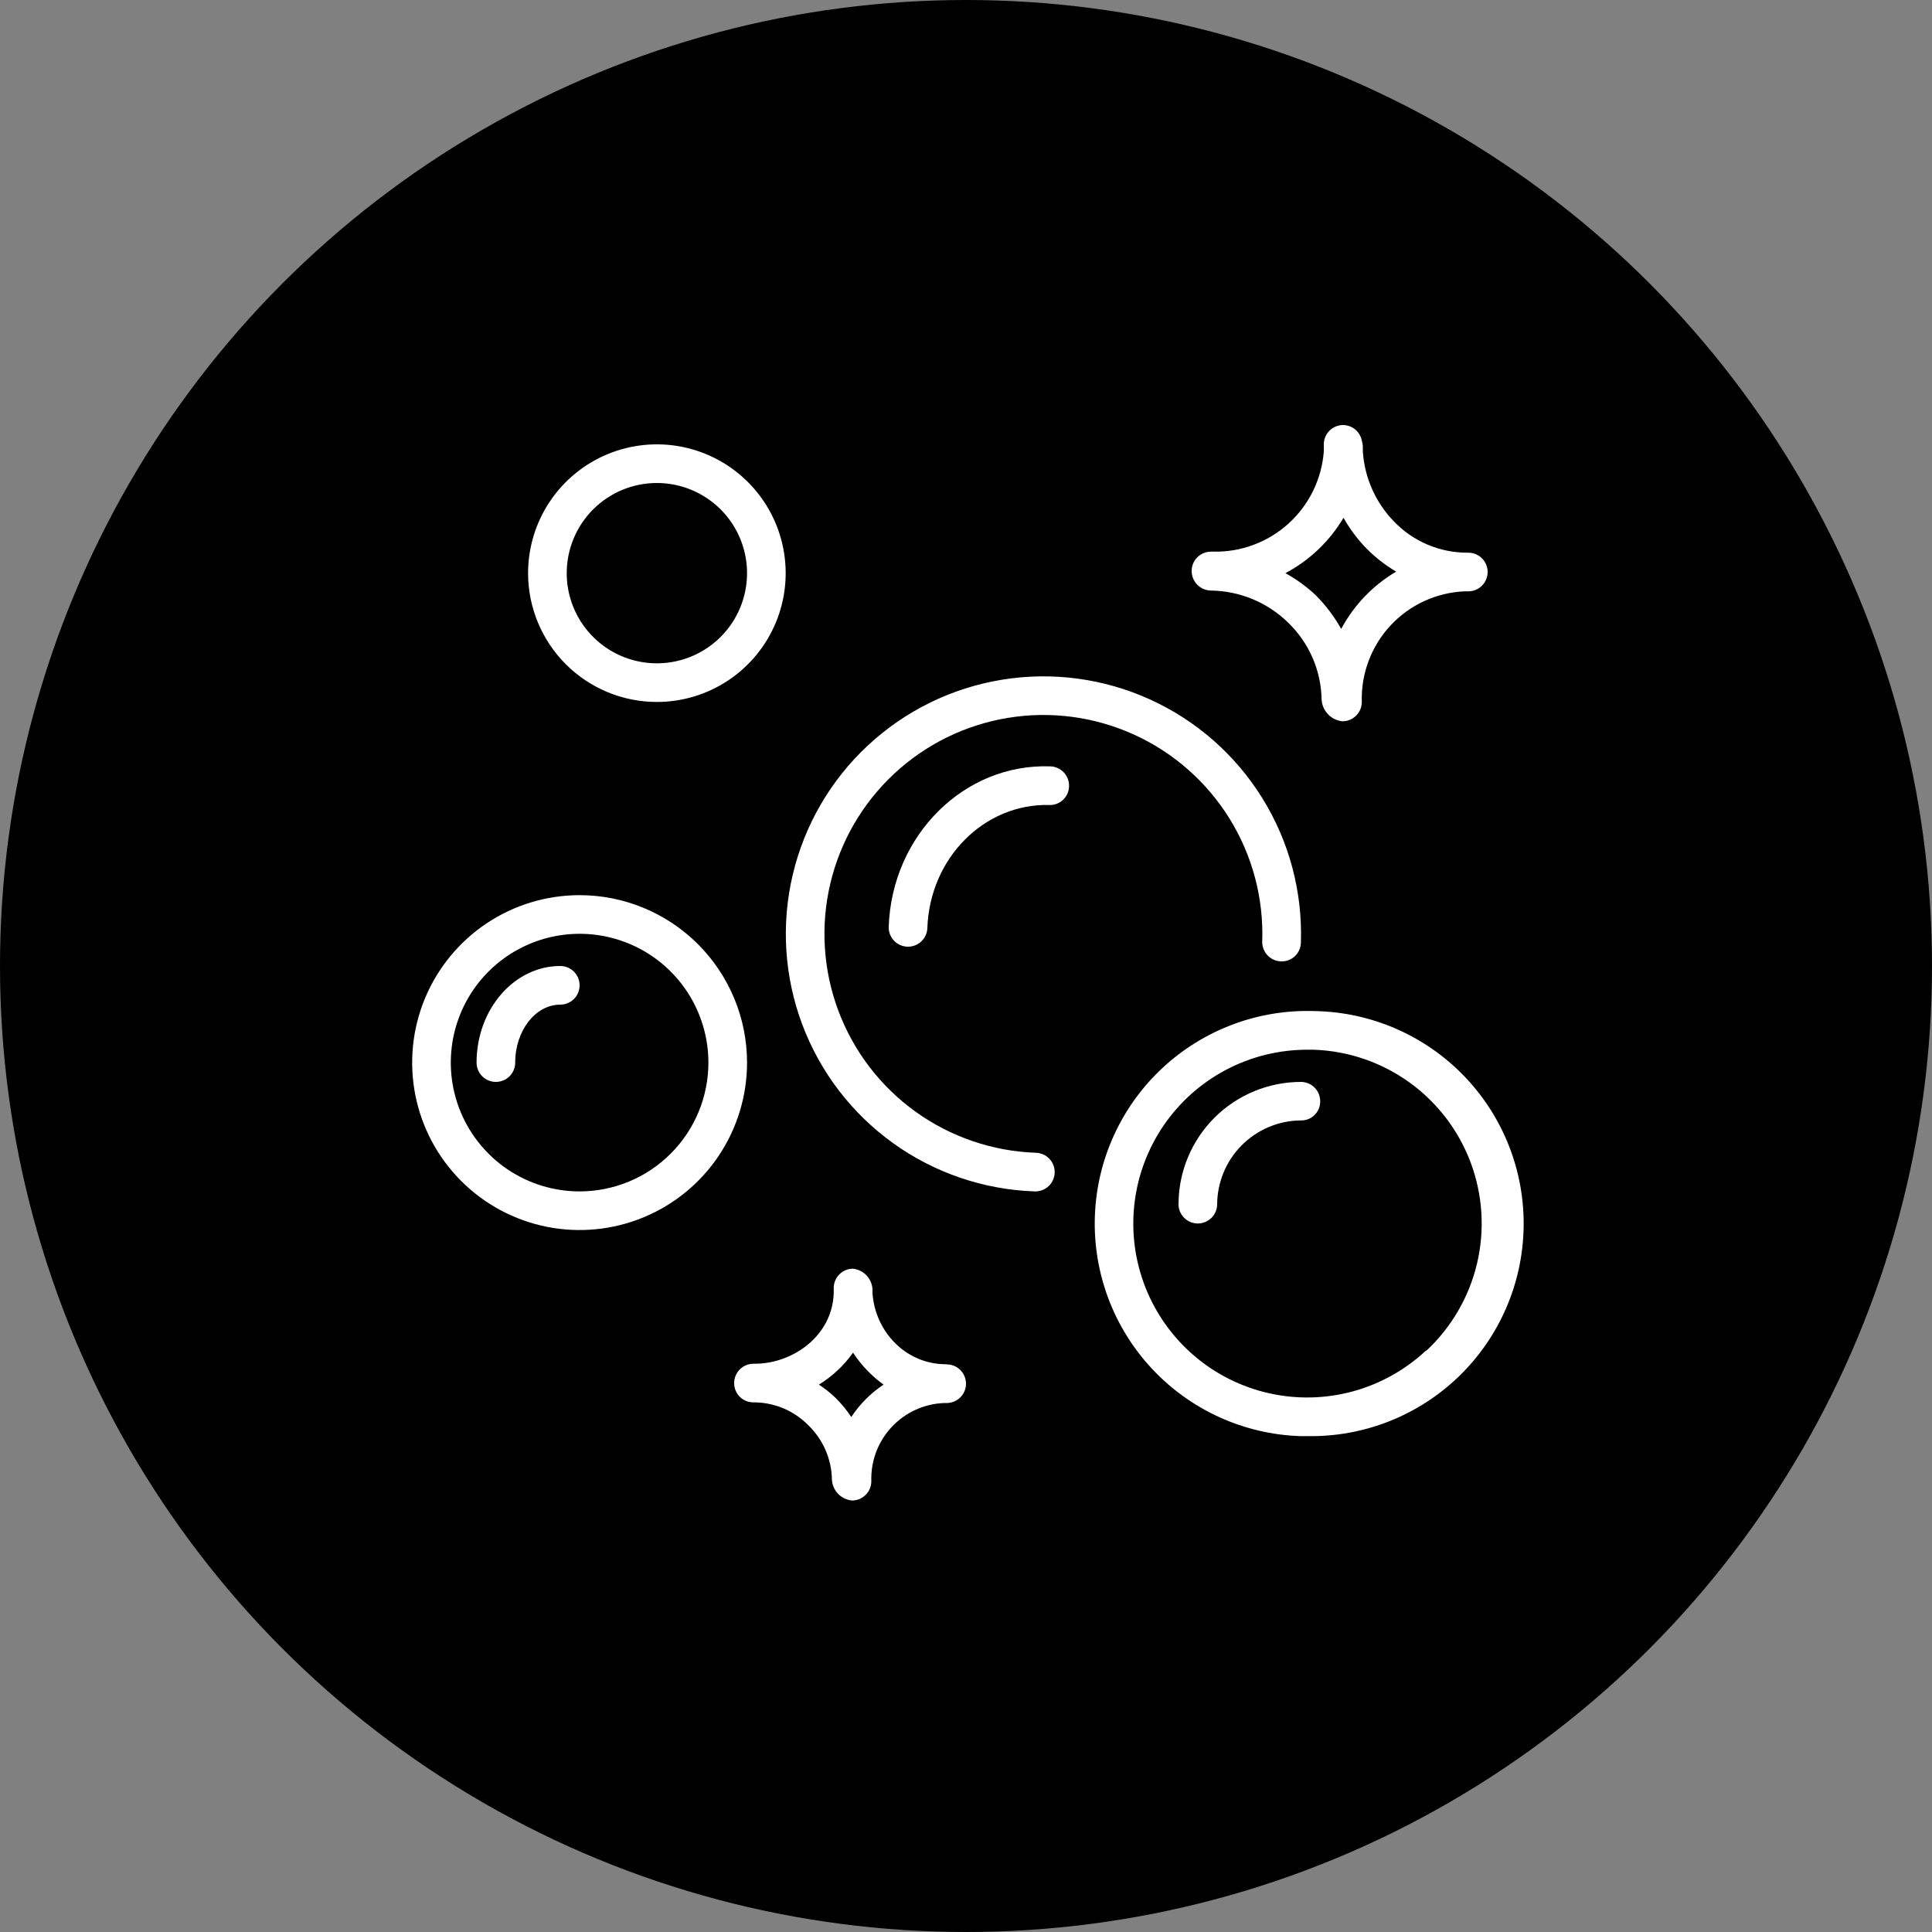 <?xml version="1.0" encoding="UTF-8"?> <svg xmlns="http://www.w3.org/2000/svg" width="150" height="150" viewBox="0 0 150 150" fill="none"><rect x="0" y="0" width="150" height="150" fill="#808080" stroke="none"/><circle cx="75" cy="75" r="75" fill="black"></circle><path fill-rule="evenodd" clip-rule="evenodd" d="M94 45.85C96.245 45.874 98.394 46.762 100 48.33C100.81 49.108 101.458 50.038 101.906 51.069C102.354 52.098 102.593 53.207 102.61 54.33C102.638 54.754 102.816 55.153 103.11 55.459C103.405 55.764 103.798 55.956 104.22 56C104.418 56.001 104.614 55.964 104.797 55.889C104.98 55.814 105.147 55.704 105.287 55.564C105.427 55.425 105.539 55.259 105.615 55.076C105.691 54.894 105.73 54.698 105.73 54.5C105.662 52.303 106.465 50.168 107.963 48.559C109.461 46.951 111.534 45.999 113.73 45.91H114C114.398 45.91 114.779 45.752 115.061 45.471C115.342 45.189 115.5 44.808 115.5 44.41C115.5 44.012 115.342 43.631 115.061 43.349C114.779 43.068 114.398 42.91 114 42.91H113.9C112.843 42.908 111.797 42.694 110.825 42.28C109.853 41.866 108.974 41.261 108.24 40.5C106.806 39.032 105.944 37.099 105.81 35.05V34.68C105.808 34.534 105.784 34.389 105.74 34.25C105.681 33.904 105.503 33.589 105.237 33.36C104.97 33.132 104.631 33.005 104.28 33C103.882 33 103.501 33.158 103.219 33.439C102.938 33.721 102.78 34.102 102.78 34.5V35.05C102.617 37.198 101.636 39.202 100.04 40.65C98.444 42.097 96.354 42.877 94.2 42.83H94C93.803 42.833 93.609 42.874 93.427 42.952C93.246 43.03 93.083 43.142 92.945 43.283C92.808 43.425 92.699 43.591 92.626 43.774C92.553 43.957 92.517 44.153 92.52 44.35C92.525 44.743 92.682 45.118 92.958 45.398C93.234 45.678 93.607 45.84 94 45.85ZM104.31 40.2C104.8 41.071 105.402 41.874 106.1 42.59C106.786 43.284 107.559 43.886 108.4 44.38C106.595 45.443 105.117 46.983 104.13 48.83C103.589 47.861 102.916 46.973 102.13 46.19C101.426 45.533 100.643 44.965 99.8 44.5C101.671 43.51 103.231 42.021 104.31 40.2ZM80.41 89.5C77.051 89.381 73.802 88.269 71.074 86.305C68.347 84.34 66.263 81.611 65.086 78.463C63.909 75.314 63.692 71.887 64.462 68.615C65.232 65.343 66.955 62.373 69.413 60.08C71.871 57.787 74.954 56.274 78.271 55.733C81.589 55.191 84.992 55.645 88.052 57.038C91.111 58.43 93.689 60.698 95.46 63.555C97.231 66.412 98.115 69.731 98 73.09C97.993 73.287 98.025 73.483 98.095 73.668C98.164 73.853 98.269 74.022 98.404 74.165C98.538 74.309 98.7 74.425 98.88 74.507C99.059 74.588 99.253 74.633 99.45 74.64C99.647 74.649 99.844 74.619 100.029 74.552C100.214 74.484 100.383 74.38 100.528 74.246C100.672 74.112 100.788 73.95 100.869 73.771C100.951 73.591 100.995 73.397 101 73.2C101.136 69.247 100.097 65.343 98.014 61.981C95.932 58.618 92.899 55.949 89.299 54.31C85.7 52.671 81.695 52.136 77.792 52.773C73.889 53.41 70.262 55.19 67.37 57.888C64.477 60.585 62.45 64.08 61.544 67.93C60.638 71.779 60.893 75.812 62.278 79.516C63.663 83.221 66.116 86.431 69.325 88.743C72.535 91.054 76.357 92.361 80.31 92.5H80.36C80.758 92.507 81.142 92.355 81.428 92.078C81.714 91.802 81.878 91.423 81.885 91.025C81.892 90.627 81.74 90.243 81.463 89.957C81.187 89.671 80.808 89.507 80.41 89.5ZM51 54.5C52.978 54.5 54.911 53.913 56.556 52.815C58.2 51.716 59.482 50.154 60.239 48.327C60.996 46.5 61.194 44.489 60.808 42.549C60.422 40.609 59.47 38.828 58.071 37.429C56.672 36.03 54.891 35.078 52.951 34.692C51.011 34.306 49 34.504 47.173 35.261C45.346 36.018 43.784 37.3 42.685 38.944C41.587 40.589 41 42.522 41 44.5C41 47.152 42.054 49.696 43.929 51.571C45.804 53.446 48.348 54.5 51 54.5ZM51 37.5C52.385 37.5 53.738 37.91 54.889 38.68C56.04 39.449 56.937 40.542 57.467 41.821C57.997 43.1 58.136 44.508 57.865 45.866C57.595 47.224 56.929 48.471 55.95 49.45C54.971 50.429 53.724 51.095 52.366 51.365C51.008 51.636 49.6 51.497 48.321 50.967C47.042 50.437 45.949 49.54 45.18 48.389C44.41 47.238 44 45.885 44 44.5C44 42.644 44.737 40.863 46.05 39.55C47.363 38.237 49.144 37.5 51 37.5Z" fill="white"></path><path fill-rule="evenodd" clip-rule="evenodd" d="M102.08 78.5C97.704 78.347 93.447 79.94 90.244 82.926C87.042 85.913 85.157 90.049 85.005 94.425C84.853 98.801 86.445 103.058 89.431 106.261C92.418 109.463 96.554 111.348 100.93 111.5H101.51C105.886 111.576 110.113 109.91 113.261 106.869C116.409 103.828 118.219 99.661 118.295 95.285C118.371 90.909 116.705 86.682 113.664 83.534C110.623 80.386 106.456 78.576 102.08 78.5ZM110.71 104.86C109.102 106.363 107.152 107.451 105.028 108.028C102.904 108.605 100.671 108.654 98.523 108.17C96.376 107.687 94.38 106.686 92.708 105.254C91.036 103.822 89.74 102.004 88.931 99.956C88.124 97.909 87.828 95.695 88.072 93.507C88.315 91.32 89.089 89.225 90.328 87.405C91.566 85.586 93.23 84.096 95.176 83.067C97.121 82.038 99.289 81.5 101.49 81.5H102C104.67 81.591 107.253 82.473 109.421 84.033C111.59 85.593 113.247 87.761 114.183 90.263C115.118 92.765 115.291 95.489 114.678 98.089C114.065 100.689 112.695 103.049 110.74 104.87L110.71 104.86ZM45 69.5C42.429 69.5 39.915 70.262 37.778 71.691C35.64 73.119 33.974 75.15 32.99 77.525C32.006 79.901 31.748 82.514 32.25 85.036C32.751 87.558 33.989 89.874 35.808 91.692C37.626 93.51 39.942 94.749 42.464 95.25C44.986 95.752 47.599 95.494 49.975 94.51C52.35 93.526 54.381 91.86 55.809 89.722C57.238 87.585 58 85.071 58 82.5C58 79.052 56.63 75.746 54.192 73.308C51.754 70.87 48.448 69.5 45 69.5ZM45 92.5C43.022 92.5 41.089 91.913 39.444 90.815C37.8 89.716 36.518 88.154 35.761 86.327C35.004 84.5 34.806 82.489 35.192 80.549C35.578 78.609 36.53 76.828 37.929 75.429C39.328 74.03 41.109 73.078 43.049 72.692C44.989 72.306 47 72.504 48.827 73.261C50.654 74.018 52.216 75.3 53.315 76.944C54.413 78.589 55 80.522 55 82.5C55 83.813 54.741 85.114 54.239 86.327C53.736 87.54 53 88.642 52.071 89.571C51.142 90.5 50.04 91.236 48.827 91.739C47.614 92.241 46.313 92.5 45 92.5ZM73.5 105.92H73.42C71.962 105.916 70.564 105.338 69.53 104.31C68.475 103.269 67.839 101.878 67.74 100.4V100.13C67.725 99.719 67.562 99.328 67.281 99.028C66.999 98.728 66.619 98.541 66.21 98.5C65.814 98.505 65.436 98.667 65.159 98.95C64.882 99.233 64.727 99.614 64.73 100.01V100.41C64.61 103.75 61.54 105.85 58.67 105.88H58.48C58.283 105.883 58.089 105.924 57.907 106.002C57.727 106.08 57.563 106.192 57.425 106.333C57.288 106.475 57.179 106.641 57.106 106.824C57.033 107.007 56.997 107.203 57 107.4C57.001 107.597 57.042 107.793 57.119 107.974C57.197 108.156 57.309 108.32 57.45 108.458C57.592 108.596 57.759 108.704 57.943 108.776C58.127 108.849 58.323 108.884 58.52 108.88C59.305 108.879 60.082 109.034 60.807 109.336C61.531 109.638 62.188 110.082 62.74 110.64C63.312 111.188 63.771 111.844 64.088 112.57C64.406 113.296 64.576 114.078 64.59 114.87C64.611 115.287 64.782 115.683 65.073 115.983C65.364 116.283 65.754 116.467 66.17 116.5C66.566 116.495 66.944 116.333 67.221 116.05C67.499 115.767 67.653 115.386 67.65 114.99C67.601 113.437 68.169 111.928 69.23 110.792C70.29 109.657 71.757 108.987 73.31 108.93H73.5C73.898 108.93 74.279 108.772 74.561 108.491C74.842 108.209 75 107.828 75 107.43C75 107.032 74.842 106.651 74.561 106.369C74.279 106.088 73.898 105.93 73.5 105.93V105.92ZM66.09 110.01C65.727 109.464 65.308 108.958 64.84 108.5C64.45 108.131 64.028 107.796 63.58 107.5C64.623 106.862 65.524 106.018 66.23 105.02C66.576 105.554 66.979 106.051 67.43 106.5C67.79 106.867 68.182 107.201 68.6 107.5C67.603 108.163 66.749 109.02 66.09 110.02V110.01ZM81.55 59.5C74.86 59.26 69.25 64.85 69 71.94C68.992 72.138 69.023 72.335 69.092 72.521C69.16 72.707 69.265 72.877 69.4 73.022C69.535 73.167 69.697 73.284 69.877 73.366C70.058 73.448 70.252 73.494 70.45 73.5H70.5C70.889 73.5 71.263 73.349 71.543 73.079C71.823 72.808 71.987 72.439 72 72.05C72.19 66.61 76.43 62.38 81.45 62.5C81.647 62.509 81.844 62.479 82.029 62.412C82.214 62.344 82.383 62.24 82.528 62.106C82.672 61.972 82.788 61.81 82.869 61.631C82.951 61.451 82.995 61.257 83 61.06C83.008 60.862 82.977 60.665 82.908 60.479C82.84 60.293 82.735 60.123 82.6 59.978C82.465 59.833 82.303 59.716 82.123 59.634C81.943 59.552 81.748 59.506 81.55 59.5Z" fill="white"></path><path fill-rule="evenodd" clip-rule="evenodd" d="M101.05 84C98.533 83.989 96.114 84.977 94.324 86.746C92.534 88.516 91.519 90.923 91.5 93.44C91.493 93.637 91.525 93.833 91.595 94.018C91.664 94.203 91.769 94.372 91.904 94.516C92.038 94.659 92.2 94.775 92.38 94.857C92.559 94.938 92.753 94.984 92.95 94.99H93C93.389 94.99 93.763 94.839 94.043 94.569C94.323 94.298 94.487 93.929 94.5 93.54C94.5 91.82 95.176 90.169 96.383 88.944C97.59 87.718 99.23 87.016 100.95 86.99C101.148 87.001 101.346 86.971 101.532 86.904C101.719 86.836 101.89 86.731 102.034 86.596C102.179 86.46 102.295 86.297 102.375 86.115C102.455 85.934 102.498 85.738 102.5 85.54C102.511 85.144 102.364 84.76 102.093 84.471C101.821 84.182 101.446 84.013 101.05 84ZM43.5 75C39.92 75 37 78.36 37 82.5C37 82.898 37.158 83.279 37.439 83.561C37.721 83.842 38.102 84 38.5 84C38.898 84 39.279 83.842 39.561 83.561C39.842 83.279 40 82.898 40 82.5C40 80.02 41.57 78 43.5 78C43.898 78 44.279 77.842 44.561 77.561C44.842 77.279 45 76.898 45 76.5C45 76.102 44.842 75.721 44.561 75.439C44.279 75.158 43.898 75 43.5 75Z" fill="white"></path></svg> 